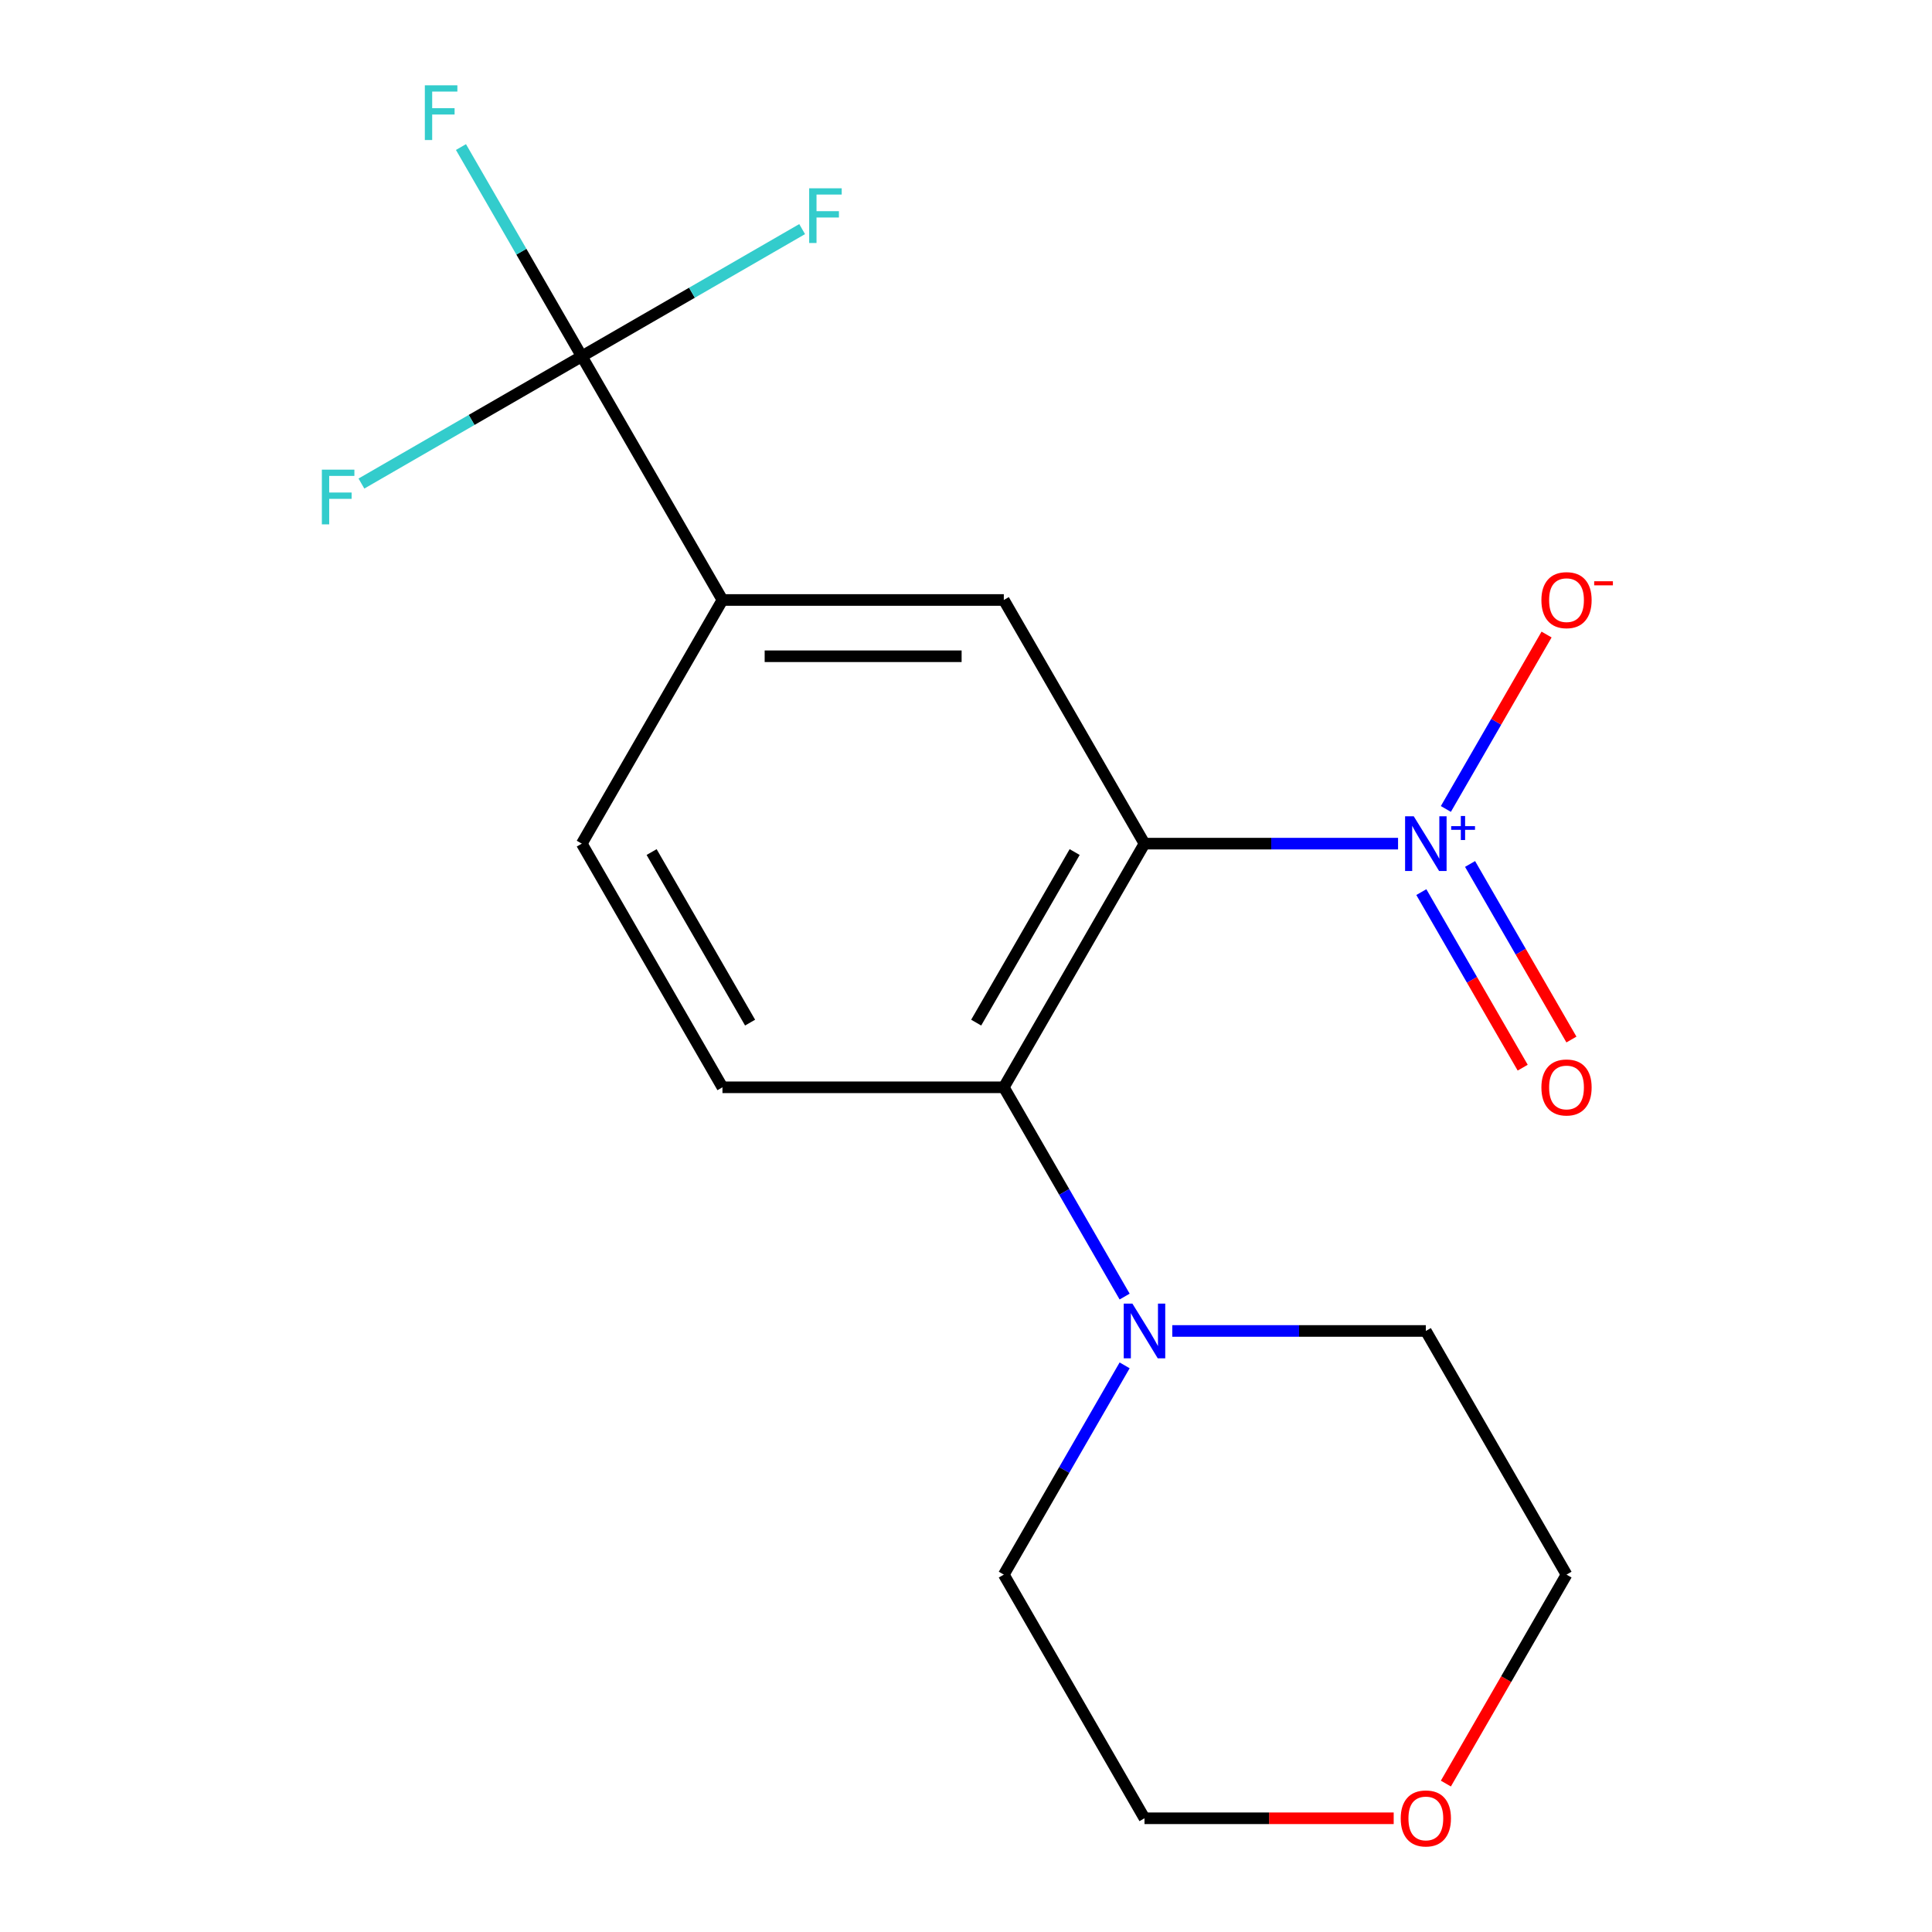 <?xml version='1.0' encoding='iso-8859-1'?>
<svg version='1.1' baseProfile='full'
              xmlns='http://www.w3.org/2000/svg'
                      xmlns:rdkit='http://www.rdkit.org/xml'
                      xmlns:xlink='http://www.w3.org/1999/xlink'
                  xml:space='preserve'
width='1000px' height='1000px' viewBox='0 0 1000 1000'>
<!-- END OF HEADER -->
<rect style='opacity:1.0;fill:#FFFFFF;stroke:none' width='1000' height='1000' x='0' y='0'> </rect>
<path class='bond-0' d='M 592.386,436.669 L 658.009,436.669' style='fill:none;fill-rule:evenodd;stroke:#000000;stroke-width:6px;stroke-linecap:butt;stroke-linejoin:miter;stroke-opacity:1' />
<path class='bond-0' d='M 658.009,436.669 L 723.633,436.669' style='fill:none;fill-rule:evenodd;stroke:#0000FF;stroke-width:6px;stroke-linecap:butt;stroke-linejoin:miter;stroke-opacity:1' />
<path class='bond-1' d='M 592.386,436.669 L 519.572,562.786' style='fill:none;fill-rule:evenodd;stroke:#000000;stroke-width:6px;stroke-linecap:butt;stroke-linejoin:miter;stroke-opacity:1' />
<path class='bond-1' d='M 556.24,441.024 L 505.27,529.306' style='fill:none;fill-rule:evenodd;stroke:#000000;stroke-width:6px;stroke-linecap:butt;stroke-linejoin:miter;stroke-opacity:1' />
<path class='bond-3' d='M 592.386,436.669 L 519.572,310.551' style='fill:none;fill-rule:evenodd;stroke:#000000;stroke-width:6px;stroke-linecap:butt;stroke-linejoin:miter;stroke-opacity:1' />
<path class='bond-7' d='M 748.376,418.719 L 774.44,373.577' style='fill:none;fill-rule:evenodd;stroke:#0000FF;stroke-width:6px;stroke-linecap:butt;stroke-linejoin:miter;stroke-opacity:1' />
<path class='bond-7' d='M 774.44,373.577 L 800.503,328.434' style='fill:none;fill-rule:evenodd;stroke:#FF0000;stroke-width:6px;stroke-linecap:butt;stroke-linejoin:miter;stroke-opacity:1' />
<path class='bond-8' d='M 735.679,461.751 L 761.911,507.186' style='fill:none;fill-rule:evenodd;stroke:#0000FF;stroke-width:6px;stroke-linecap:butt;stroke-linejoin:miter;stroke-opacity:1' />
<path class='bond-8' d='M 761.911,507.186 L 788.143,552.621' style='fill:none;fill-rule:evenodd;stroke:#FF0000;stroke-width:6px;stroke-linecap:butt;stroke-linejoin:miter;stroke-opacity:1' />
<path class='bond-8' d='M 760.902,447.188 L 787.134,492.623' style='fill:none;fill-rule:evenodd;stroke:#0000FF;stroke-width:6px;stroke-linecap:butt;stroke-linejoin:miter;stroke-opacity:1' />
<path class='bond-8' d='M 787.134,492.623 L 813.366,538.058' style='fill:none;fill-rule:evenodd;stroke:#FF0000;stroke-width:6px;stroke-linecap:butt;stroke-linejoin:miter;stroke-opacity:1' />
<path class='bond-4' d='M 519.572,562.786 L 550.84,616.944' style='fill:none;fill-rule:evenodd;stroke:#000000;stroke-width:6px;stroke-linecap:butt;stroke-linejoin:miter;stroke-opacity:1' />
<path class='bond-4' d='M 550.84,616.944 L 582.108,671.103' style='fill:none;fill-rule:evenodd;stroke:#0000FF;stroke-width:6px;stroke-linecap:butt;stroke-linejoin:miter;stroke-opacity:1' />
<path class='bond-6' d='M 519.572,562.786 L 373.944,562.786' style='fill:none;fill-rule:evenodd;stroke:#000000;stroke-width:6px;stroke-linecap:butt;stroke-linejoin:miter;stroke-opacity:1' />
<path class='bond-2' d='M 301.13,184.434 L 373.944,310.551' style='fill:none;fill-rule:evenodd;stroke:#000000;stroke-width:6px;stroke-linecap:butt;stroke-linejoin:miter;stroke-opacity:1' />
<path class='bond-10' d='M 301.13,184.434 L 269.862,130.276' style='fill:none;fill-rule:evenodd;stroke:#000000;stroke-width:6px;stroke-linecap:butt;stroke-linejoin:miter;stroke-opacity:1' />
<path class='bond-10' d='M 269.862,130.276 L 238.593,76.118' style='fill:none;fill-rule:evenodd;stroke:#33CCCC;stroke-width:6px;stroke-linecap:butt;stroke-linejoin:miter;stroke-opacity:1' />
<path class='bond-11' d='M 301.13,184.434 L 358.158,151.509' style='fill:none;fill-rule:evenodd;stroke:#000000;stroke-width:6px;stroke-linecap:butt;stroke-linejoin:miter;stroke-opacity:1' />
<path class='bond-11' d='M 358.158,151.509 L 415.187,118.584' style='fill:none;fill-rule:evenodd;stroke:#33CCCC;stroke-width:6px;stroke-linecap:butt;stroke-linejoin:miter;stroke-opacity:1' />
<path class='bond-12' d='M 301.13,184.434 L 244.102,217.359' style='fill:none;fill-rule:evenodd;stroke:#000000;stroke-width:6px;stroke-linecap:butt;stroke-linejoin:miter;stroke-opacity:1' />
<path class='bond-12' d='M 244.102,217.359 L 187.073,250.285' style='fill:none;fill-rule:evenodd;stroke:#33CCCC;stroke-width:6px;stroke-linecap:butt;stroke-linejoin:miter;stroke-opacity:1' />
<path class='bond-5' d='M 519.572,310.551 L 373.944,310.551' style='fill:none;fill-rule:evenodd;stroke:#000000;stroke-width:6px;stroke-linecap:butt;stroke-linejoin:miter;stroke-opacity:1' />
<path class='bond-5' d='M 497.728,339.677 L 395.788,339.677' style='fill:none;fill-rule:evenodd;stroke:#000000;stroke-width:6px;stroke-linecap:butt;stroke-linejoin:miter;stroke-opacity:1' />
<path class='bond-14' d='M 606.766,688.903 L 672.39,688.903' style='fill:none;fill-rule:evenodd;stroke:#0000FF;stroke-width:6px;stroke-linecap:butt;stroke-linejoin:miter;stroke-opacity:1' />
<path class='bond-14' d='M 672.39,688.903 L 738.013,688.903' style='fill:none;fill-rule:evenodd;stroke:#000000;stroke-width:6px;stroke-linecap:butt;stroke-linejoin:miter;stroke-opacity:1' />
<path class='bond-15' d='M 582.108,706.704 L 550.84,760.863' style='fill:none;fill-rule:evenodd;stroke:#0000FF;stroke-width:6px;stroke-linecap:butt;stroke-linejoin:miter;stroke-opacity:1' />
<path class='bond-15' d='M 550.84,760.863 L 519.572,815.021' style='fill:none;fill-rule:evenodd;stroke:#000000;stroke-width:6px;stroke-linecap:butt;stroke-linejoin:miter;stroke-opacity:1' />
<path class='bond-9' d='M 373.944,310.551 L 301.13,436.669' style='fill:none;fill-rule:evenodd;stroke:#000000;stroke-width:6px;stroke-linecap:butt;stroke-linejoin:miter;stroke-opacity:1' />
<path class='bond-18' d='M 373.944,562.786 L 301.13,436.669' style='fill:none;fill-rule:evenodd;stroke:#000000;stroke-width:6px;stroke-linecap:butt;stroke-linejoin:miter;stroke-opacity:1' />
<path class='bond-18' d='M 388.245,529.306 L 337.276,441.024' style='fill:none;fill-rule:evenodd;stroke:#000000;stroke-width:6px;stroke-linecap:butt;stroke-linejoin:miter;stroke-opacity:1' />
<path class='bond-13' d='M 721.373,941.138 L 656.879,941.138' style='fill:none;fill-rule:evenodd;stroke:#FF0000;stroke-width:6px;stroke-linecap:butt;stroke-linejoin:miter;stroke-opacity:1' />
<path class='bond-13' d='M 656.879,941.138 L 592.386,941.138' style='fill:none;fill-rule:evenodd;stroke:#000000;stroke-width:6px;stroke-linecap:butt;stroke-linejoin:miter;stroke-opacity:1' />
<path class='bond-19' d='M 748.383,923.177 L 779.605,869.099' style='fill:none;fill-rule:evenodd;stroke:#FF0000;stroke-width:6px;stroke-linecap:butt;stroke-linejoin:miter;stroke-opacity:1' />
<path class='bond-19' d='M 779.605,869.099 L 810.827,815.021' style='fill:none;fill-rule:evenodd;stroke:#000000;stroke-width:6px;stroke-linecap:butt;stroke-linejoin:miter;stroke-opacity:1' />
<path class='bond-16' d='M 738.013,688.903 L 810.827,815.021' style='fill:none;fill-rule:evenodd;stroke:#000000;stroke-width:6px;stroke-linecap:butt;stroke-linejoin:miter;stroke-opacity:1' />
<path class='bond-17' d='M 519.572,815.021 L 592.386,941.138' style='fill:none;fill-rule:evenodd;stroke:#000000;stroke-width:6px;stroke-linecap:butt;stroke-linejoin:miter;stroke-opacity:1' />
<path  class='atom-1' d='M 731.753 422.509
L 741.033 437.509
Q 741.953 438.989, 743.433 441.669
Q 744.913 444.349, 744.993 444.509
L 744.993 422.509
L 748.753 422.509
L 748.753 450.829
L 744.873 450.829
L 734.913 434.429
Q 733.753 432.509, 732.513 430.309
Q 731.313 428.109, 730.953 427.429
L 730.953 450.829
L 727.273 450.829
L 727.273 422.509
L 731.753 422.509
' fill='#0000FF'/>
<path  class='atom-1' d='M 751.129 427.614
L 756.119 427.614
L 756.119 422.36
L 758.337 422.36
L 758.337 427.614
L 763.458 427.614
L 763.458 429.514
L 758.337 429.514
L 758.337 434.794
L 756.119 434.794
L 756.119 429.514
L 751.129 429.514
L 751.129 427.614
' fill='#0000FF'/>
<path  class='atom-5' d='M 586.126 674.743
L 595.406 689.743
Q 596.326 691.223, 597.806 693.903
Q 599.286 696.583, 599.366 696.743
L 599.366 674.743
L 603.126 674.743
L 603.126 703.063
L 599.246 703.063
L 589.286 686.663
Q 588.126 684.743, 586.886 682.543
Q 585.686 680.343, 585.326 679.663
L 585.326 703.063
L 581.646 703.063
L 581.646 674.743
L 586.126 674.743
' fill='#0000FF'/>
<path  class='atom-8' d='M 797.827 310.631
Q 797.827 303.831, 801.187 300.031
Q 804.547 296.231, 810.827 296.231
Q 817.107 296.231, 820.467 300.031
Q 823.827 303.831, 823.827 310.631
Q 823.827 317.511, 820.427 321.431
Q 817.027 325.311, 810.827 325.311
Q 804.587 325.311, 801.187 321.431
Q 797.827 317.551, 797.827 310.631
M 810.827 322.111
Q 815.147 322.111, 817.467 319.231
Q 819.827 316.311, 819.827 310.631
Q 819.827 305.071, 817.467 302.271
Q 815.147 299.431, 810.827 299.431
Q 806.507 299.431, 804.147 302.231
Q 801.827 305.031, 801.827 310.631
Q 801.827 316.351, 804.147 319.231
Q 806.507 322.111, 810.827 322.111
' fill='#FF0000'/>
<path  class='atom-8' d='M 825.147 300.854
L 834.836 300.854
L 834.836 302.966
L 825.147 302.966
L 825.147 300.854
' fill='#FF0000'/>
<path  class='atom-9' d='M 797.827 562.866
Q 797.827 556.066, 801.187 552.266
Q 804.547 548.466, 810.827 548.466
Q 817.107 548.466, 820.467 552.266
Q 823.827 556.066, 823.827 562.866
Q 823.827 569.746, 820.427 573.666
Q 817.027 577.546, 810.827 577.546
Q 804.587 577.546, 801.187 573.666
Q 797.827 569.786, 797.827 562.866
M 810.827 574.346
Q 815.147 574.346, 817.467 571.466
Q 819.827 568.546, 819.827 562.866
Q 819.827 557.306, 817.467 554.506
Q 815.147 551.666, 810.827 551.666
Q 806.507 551.666, 804.147 554.466
Q 801.827 557.266, 801.827 562.866
Q 801.827 568.586, 804.147 571.466
Q 806.507 574.346, 810.827 574.346
' fill='#FF0000'/>
<path  class='atom-11' d='M 219.896 44.157
L 236.736 44.157
L 236.736 47.397
L 223.696 47.397
L 223.696 55.997
L 235.296 55.997
L 235.296 59.277
L 223.696 59.277
L 223.696 72.477
L 219.896 72.477
L 219.896 44.157
' fill='#33CCCC'/>
<path  class='atom-12' d='M 418.827 97.46
L 435.667 97.46
L 435.667 100.7
L 422.627 100.7
L 422.627 109.3
L 434.227 109.3
L 434.227 112.58
L 422.627 112.58
L 422.627 125.78
L 418.827 125.78
L 418.827 97.46
' fill='#33CCCC'/>
<path  class='atom-13' d='M 166.593 243.088
L 183.433 243.088
L 183.433 246.328
L 170.393 246.328
L 170.393 254.928
L 181.993 254.928
L 181.993 258.208
L 170.393 258.208
L 170.393 271.408
L 166.593 271.408
L 166.593 243.088
' fill='#33CCCC'/>
<path  class='atom-14' d='M 725.013 941.218
Q 725.013 934.418, 728.373 930.618
Q 731.733 926.818, 738.013 926.818
Q 744.293 926.818, 747.653 930.618
Q 751.013 934.418, 751.013 941.218
Q 751.013 948.098, 747.613 952.018
Q 744.213 955.898, 738.013 955.898
Q 731.773 955.898, 728.373 952.018
Q 725.013 948.138, 725.013 941.218
M 738.013 952.698
Q 742.333 952.698, 744.653 949.818
Q 747.013 946.898, 747.013 941.218
Q 747.013 935.658, 744.653 932.858
Q 742.333 930.018, 738.013 930.018
Q 733.693 930.018, 731.333 932.818
Q 729.013 935.618, 729.013 941.218
Q 729.013 946.938, 731.333 949.818
Q 733.693 952.698, 738.013 952.698
' fill='#FF0000'/>
</svg>
